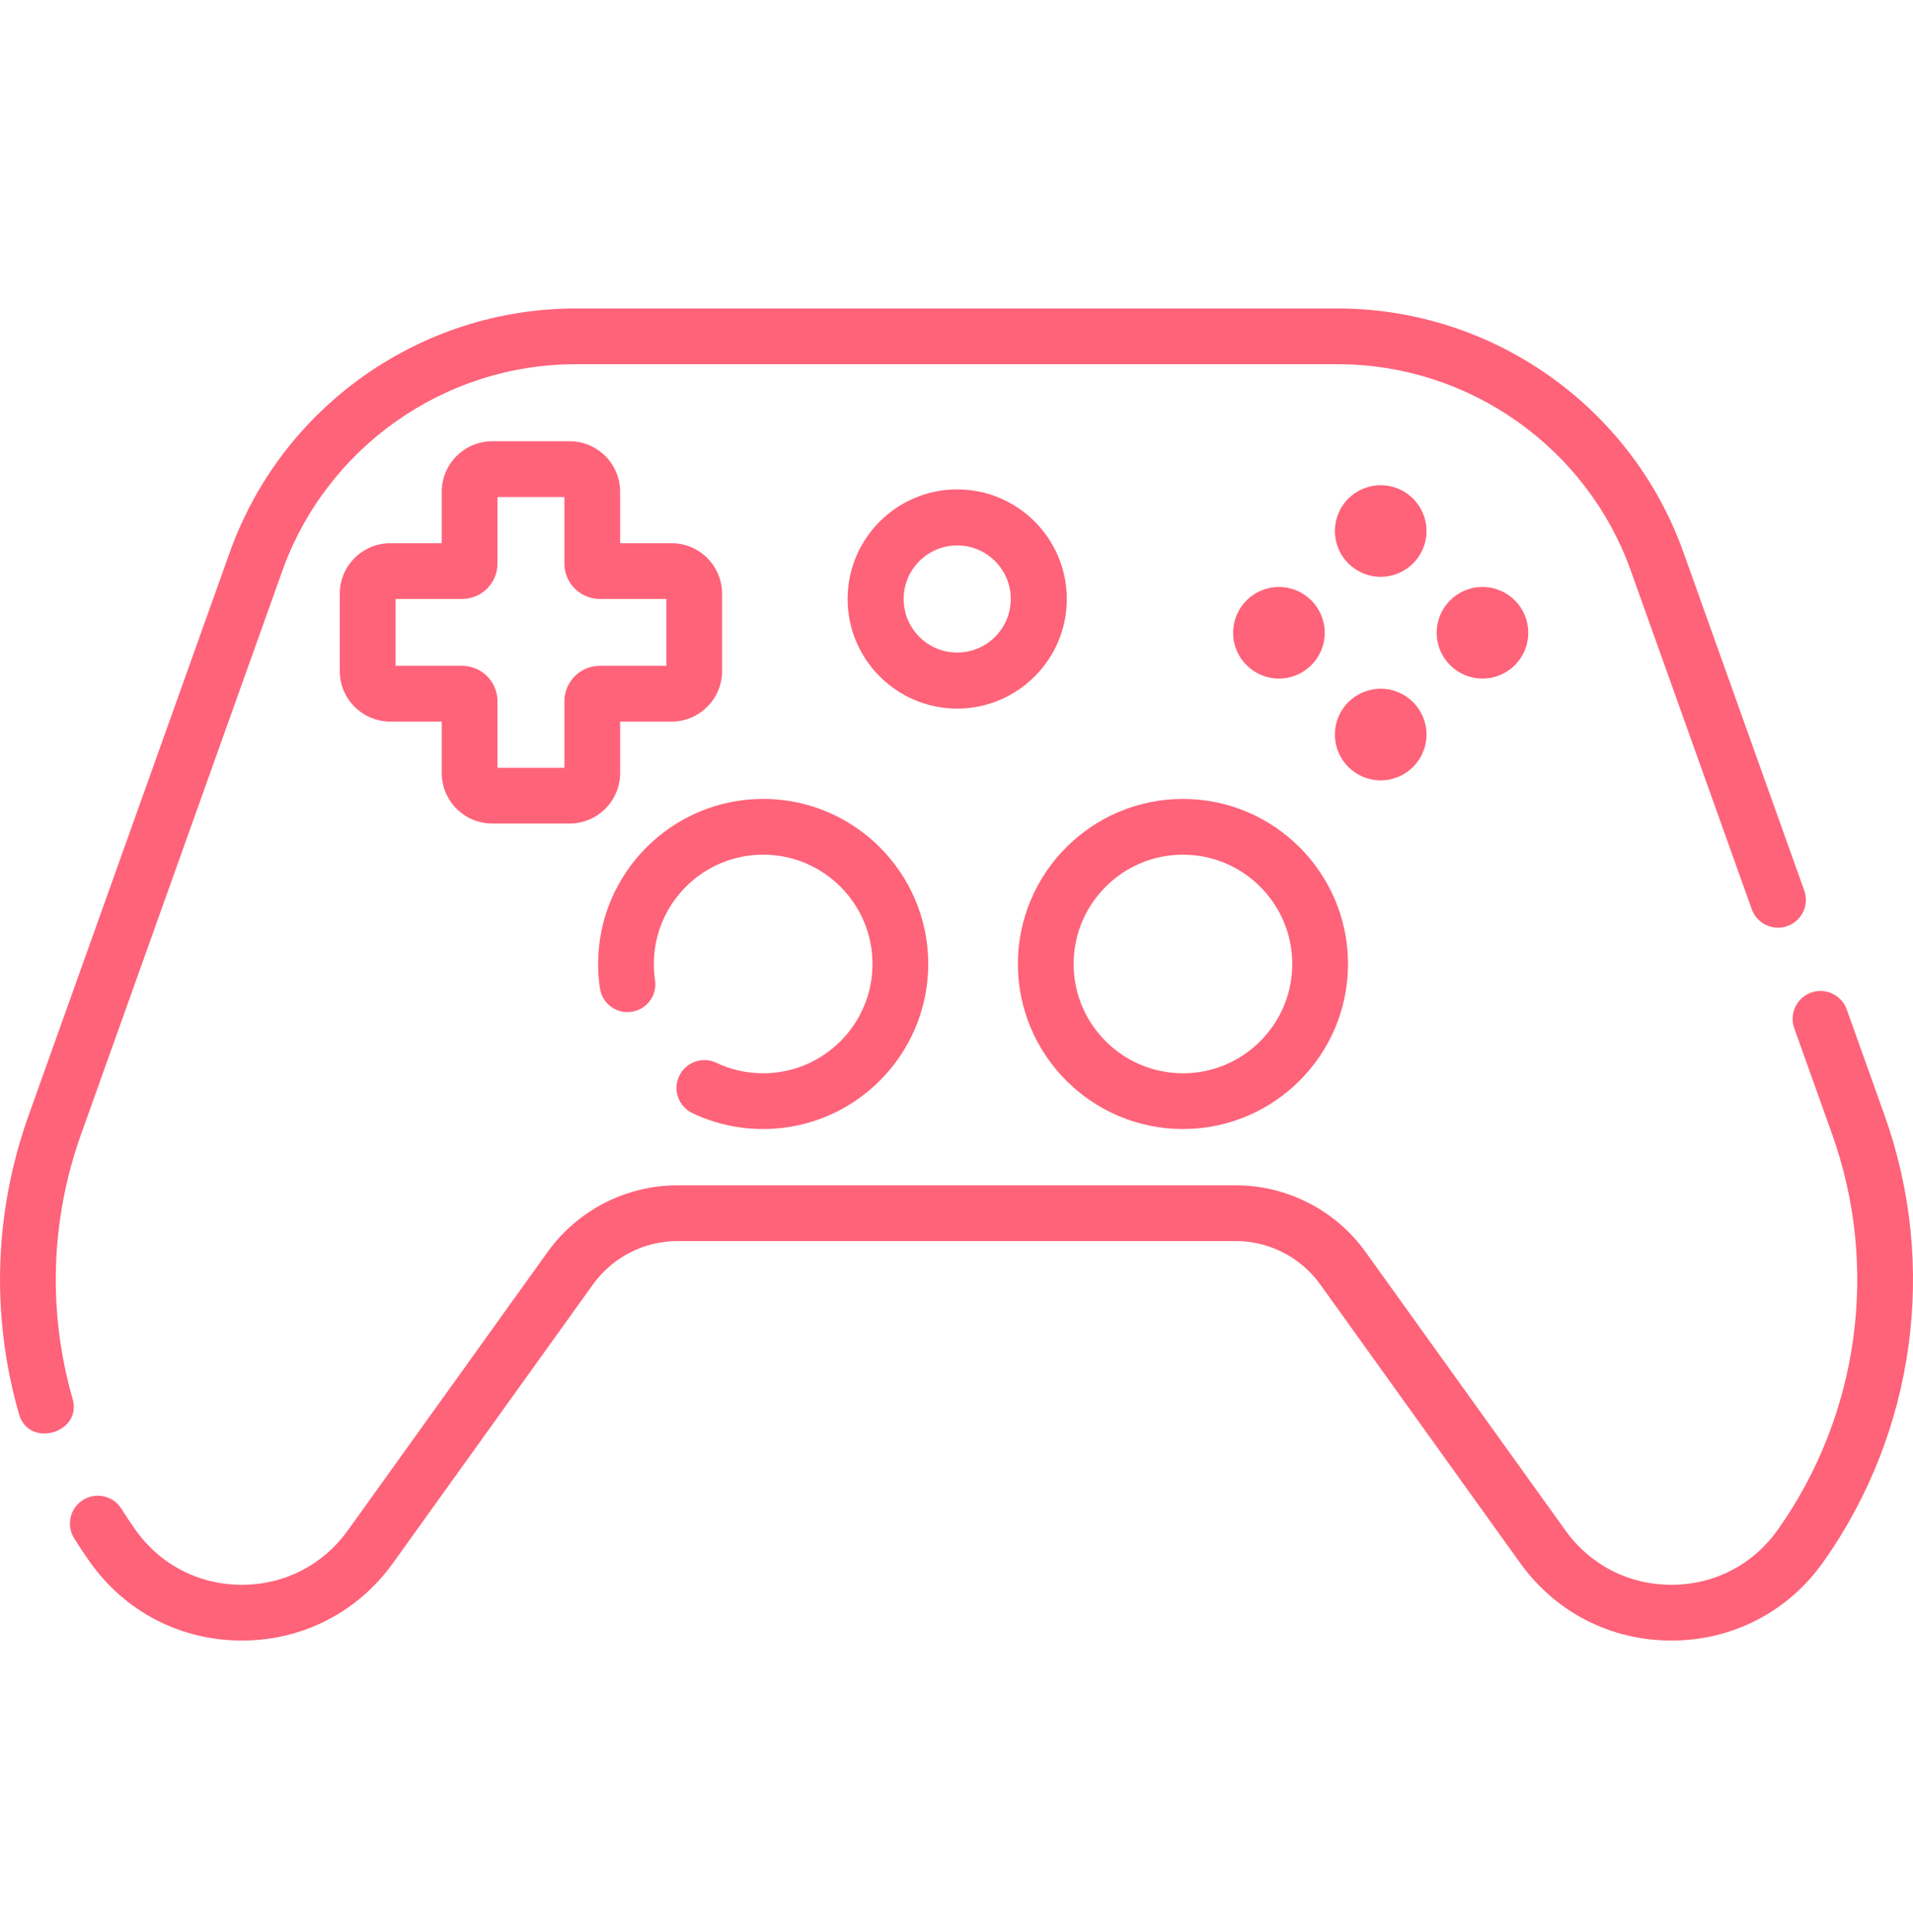 <?xml version="1.0" encoding="UTF-8"?>
<svg xmlns="http://www.w3.org/2000/svg" width="100" height="101" viewBox="0 0 100 101" fill="none">
  <g clip-path="url(#clip0_74_415)">
    <path d="M98.514 58.309L96.537 52.772C96.266 52.015 95.432 51.62 94.674 51.89C93.917 52.161 93.522 52.995 93.793 53.753L95.77 59.289C98.247 66.224 97.188 73.954 92.936 79.967C91.647 81.791 89.626 82.842 87.393 82.85C85.157 82.856 83.131 81.821 81.829 80.006L71.382 65.448C69.817 63.267 67.279 61.965 64.595 61.965H35.416C32.731 61.965 30.194 63.267 28.628 65.448L18.182 80.006C16.885 81.814 14.867 82.85 12.643 82.85C12.635 82.85 12.626 82.85 12.618 82.85C10.384 82.842 8.364 81.791 7.074 79.967C6.823 79.612 6.579 79.246 6.349 78.877C5.923 78.195 5.024 77.987 4.342 78.412C3.659 78.838 3.451 79.737 3.877 80.42C4.136 80.835 4.411 81.249 4.695 81.65C6.535 84.253 9.42 85.752 12.608 85.764H12.644C15.818 85.764 18.698 84.286 20.549 81.705L30.996 67.147C32.015 65.727 33.667 64.879 35.416 64.879H64.595C66.343 64.879 67.995 65.727 69.014 67.147L79.461 81.705C81.313 84.286 84.193 85.764 87.367 85.764H87.403C90.591 85.752 93.475 84.253 95.316 81.65C100.115 74.862 101.311 66.136 98.514 58.309Z" fill="#FE6379"></path>
    <path d="M3.79 73.109C2.487 68.541 2.643 63.762 4.241 59.289L14.759 29.843C17.067 23.382 23.227 19.041 30.088 19.041H69.923C76.784 19.041 82.944 23.382 85.252 29.843L91.57 47.531C91.841 48.289 92.675 48.684 93.433 48.413C94.191 48.143 94.585 47.309 94.314 46.551L87.996 28.863C85.275 21.246 78.012 16.127 69.923 16.127H30.087C21.998 16.127 14.736 21.245 12.015 28.863L1.496 58.309C-0.307 63.358 -0.483 68.752 0.987 73.909C1.49 75.742 4.332 74.914 3.79 73.109Z" fill="#FE6379"></path>
    <path d="M25.731 43.052H29.777C31.232 43.052 32.417 41.868 32.417 40.413V37.722H35.107C36.562 37.722 37.746 36.538 37.746 35.083V31.037C37.746 29.582 36.562 28.398 35.107 28.398H32.417V25.708C32.417 24.253 31.233 23.068 29.777 23.068H25.731C24.276 23.068 23.092 24.252 23.092 25.708V28.398H20.402C18.947 28.398 17.762 29.582 17.762 31.037V35.083C17.762 36.538 18.946 37.722 20.402 37.722H23.092V40.413C23.092 41.868 24.276 43.052 25.731 43.052ZM20.677 34.808V31.312H24.155C25.176 31.312 26.006 30.482 26.006 29.461V25.983H29.503V29.461C29.503 30.482 30.333 31.312 31.354 31.312H34.832V34.808H31.354C30.333 34.808 29.503 35.639 29.503 36.66V40.138H26.006V36.66C26.006 35.639 25.176 34.808 24.155 34.808H20.677Z" fill="#FE6379"></path>
    <path d="M72.174 25.366C70.852 25.366 69.78 26.438 69.78 27.76C69.78 29.082 70.852 30.154 72.174 30.154C73.497 30.154 74.569 29.082 74.569 27.76C74.569 26.438 73.497 25.366 72.174 25.366Z" fill="#FE6379"></path>
    <path d="M72.174 40.795C73.497 40.795 74.569 39.723 74.569 38.401C74.569 37.078 73.497 36.006 72.174 36.006C70.852 36.006 69.78 37.078 69.78 38.401C69.78 39.723 70.852 40.795 72.174 40.795Z" fill="#FE6379"></path>
    <path d="M77.495 35.474C78.817 35.474 79.889 34.402 79.889 33.08C79.889 31.758 78.817 30.686 77.495 30.686C76.172 30.686 75.101 31.758 75.101 33.08C75.101 34.402 76.172 35.474 77.495 35.474Z" fill="#FE6379"></path>
    <path d="M69.248 33.08C69.248 31.758 68.176 30.686 66.854 30.686C65.532 30.686 64.46 31.758 64.46 33.08C64.46 34.402 65.532 35.474 66.854 35.474C68.176 35.474 69.248 34.402 69.248 33.08Z" fill="#FE6379"></path>
    <path d="M61.837 59.023C66.595 59.023 70.466 55.153 70.466 50.395C70.466 45.636 66.595 41.766 61.837 41.766C57.079 41.766 53.209 45.636 53.209 50.395C53.209 55.153 57.079 59.023 61.837 59.023ZM61.837 44.68C64.989 44.68 67.552 47.243 67.552 50.395C67.552 53.546 64.989 56.109 61.837 56.109C58.686 56.109 56.123 53.546 56.123 50.395C56.123 47.243 58.686 44.68 61.837 44.68Z" fill="#FE6379"></path>
    <path d="M39.894 56.109C39.037 56.109 38.213 55.925 37.446 55.56C36.719 55.215 35.85 55.524 35.505 56.251C35.159 56.978 35.469 57.847 36.196 58.192C37.356 58.743 38.601 59.023 39.895 59.023C44.653 59.023 48.523 55.152 48.523 50.394C48.523 45.636 44.652 41.765 39.895 41.765C35.137 41.765 31.266 45.636 31.266 50.394C31.266 50.82 31.297 51.249 31.359 51.667C31.477 52.464 32.22 53.013 33.014 52.895C33.81 52.777 34.36 52.037 34.242 51.241C34.201 50.963 34.18 50.678 34.18 50.394C34.18 47.243 36.743 44.679 39.895 44.679C43.046 44.679 45.609 47.243 45.609 50.394C45.609 53.546 43.045 56.109 39.894 56.109Z" fill="#FE6379"></path>
    <path d="M50.037 37.043C46.877 37.043 44.307 34.473 44.307 31.314C44.307 28.154 46.877 25.584 50.037 25.584C53.196 25.584 55.766 28.154 55.766 31.314C55.766 34.473 53.196 37.043 50.037 37.043ZM50.037 28.514C48.493 28.514 47.237 29.77 47.237 31.314C47.237 32.858 48.493 34.114 50.037 34.114C51.581 34.114 52.837 32.858 52.837 31.314C52.837 29.77 51.581 28.514 50.037 28.514Z" fill="#FE6379"></path>
  </g>
  <defs>
    <clipPath id="clip0_74_415">
      <rect width="100" height="100" fill="white" transform="translate(0 0.945)"></rect>
    </clipPath>
  </defs>
</svg>
